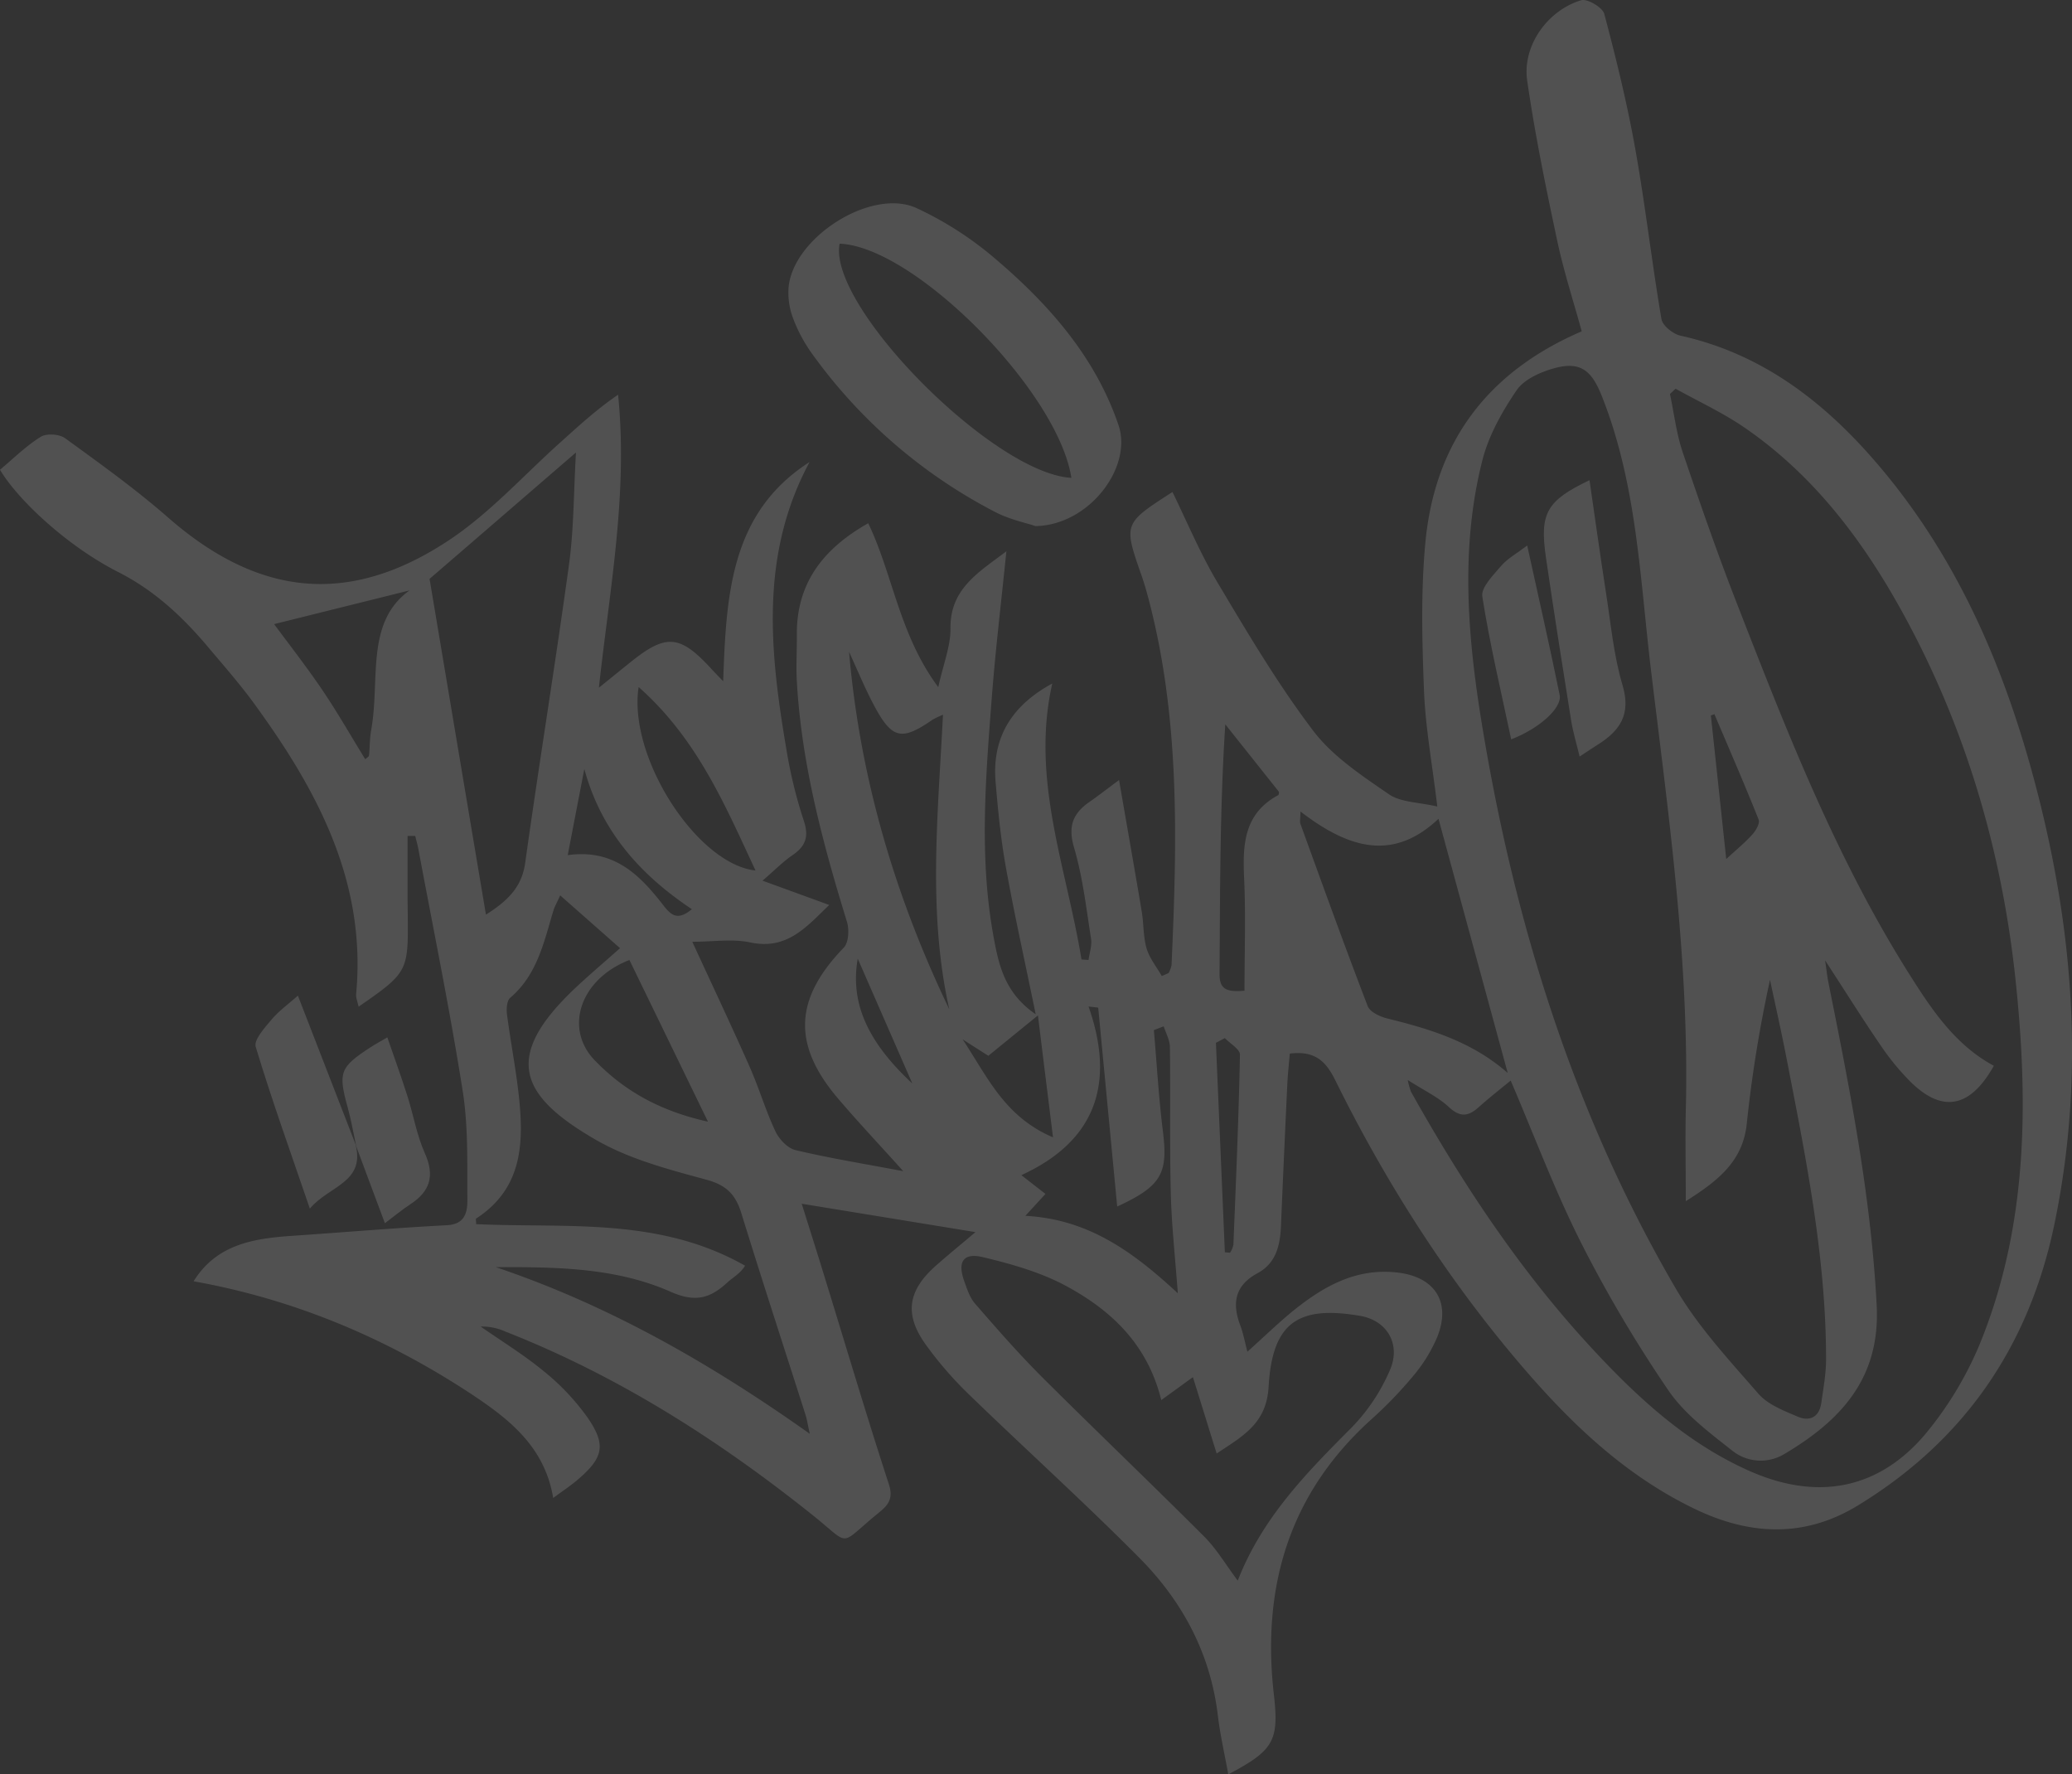 <?xml version="1.0" encoding="UTF-8"?> <svg xmlns="http://www.w3.org/2000/svg" id="Слой_1" data-name="Слой 1" viewBox="0 0 698.12 597.71"><rect x="0" y="0" width="698.12" height="597.71" fill="#333333" stroke="none"/> <defs> <style>.cls-1{opacity:0.15;}.cls-2{fill:#fff;}</style> </defs> <g class="cls-1"> <path class="cls-2" d="M272.77,155.64c-16.78,31.16-13.41,63.74-7.87,96.43a157.51,157.51,0,0,0,5.89,24.29c1.87,5.53.62,8.73-3.88,11.79-3.17,2.16-5.89,5-10,8.51l22.48,8.19c-7.66,7.35-14.16,15.27-26.65,12.61-5.93-1.27-12.37-.22-19.49-.22,6.84,14.86,13.26,28.43,19.34,42.15,3.15,7.14,5.36,14.69,8.68,21.74,1.25,2.64,4.11,5.68,6.76,6.3,11.61,2.74,23.4,4.66,36.32,7.1-7.93-8.81-15.17-16.48-22-24.5-15.52-18.22-14.66-33.64,1.95-50.81,1.66-1.71,1.86-6.1,1.06-8.72-8.15-26.48-15.3-53.14-16.88-81-.29-5.2.06-10.43,0-15.64-.13-17.25,8.67-28.91,24.05-37.6,8.35,17.38,10.42,37.48,23.6,55.22,1.74-7.9,4.19-13.88,4.12-19.82-.15-13.18,9.18-18.69,18.83-25.94-1.75,17.24-3.7,33.36-4.94,49.55-2.05,26.8-4.29,53.67.64,80.4,1.72,9.36,3.72,18.85,14.18,26-3.65-17.82-7.2-33.7-10.08-49.7-1.7-9.47-2.64-19.11-3.44-28.71-1.26-15.26,5.91-25.87,19.1-33-7.32,32.3,4.86,62.2,9.84,92.94l2.38.18c.32-2.39,1.21-4.88.85-7.16-1.62-10.3-2.8-20.78-5.73-30.72-2.07-7.05-.46-11.37,5-15.23,2.92-2,5.74-4.23,10.16-7.5,2.74,15.85,5.27,30.11,7.66,44.39.68,4.11.47,8.44,1.64,12.39,1,3.29,3.35,6.17,5.1,9.24l2.29-1a9.28,9.28,0,0,0,1-2.7c1.88-42,3-84-8.25-125.2-.54-2-1.16-4-1.85-6-6.13-17.52-6.13-17.51,10.41-28.15,5,10.24,9.41,20.83,15.22,30.56,10.14,17,20.26,34.13,32.19,49.85,6.55,8.64,16.35,15.1,25.48,21.38,4,2.78,10.07,2.68,16.35,4.16-1.72-14.32-4-26.65-4.49-39-.65-16.64-1.09-33.44.47-50,3.17-33.41,20.57-57.27,52.67-71.08-2.73-10-6-20-8.22-30.36-3.83-18-7.58-36.15-10.19-54.4C513,15.32,521.42,3.49,532.76.08c2-.62,7.19,2.42,7.77,4.6,4,15.08,7.73,30.28,10.47,45.64,3.39,19,5.56,38.16,8.79,57.16.38,2.21,3.86,5,6.35,5.58,26.69,5.91,47.27,21.35,64.8,41.36,28.17,32.15,44.56,70.33,55.18,111.15,12.63,48.54,16.37,97.56,6,147.15-8.6,41-30.42,72.66-66.25,94.48-17.89,10.88-36.22,10-54.59,1.22-25.1-12-44.29-31.15-61.78-52.09-23.7-28.36-43.32-59.47-59.67-92.57-3.22-6.51-7-9.85-15.26-8.85-.27,3.26-.66,6.74-.83,10.24Q432.6,389,431.6,412.86c-.26,6.54-1.59,12.6-7.85,16-7.67,4.12-8.7,10.07-5.88,17.59,1,2.57,1.47,5.32,2.42,8.89,5.25-4.72,9.69-9,14.46-13,10.5-8.64,21.79-15.38,36.24-13.65,12.5,1.49,17.95,9.95,13.28,21.64a51.44,51.44,0,0,1-8.15,13.21A139.44,139.44,0,0,1,462,478.17c-27.7,25-36.94,56.45-32.79,92.73,1.79,15.58-.15,18.77-15.36,26.81-1.23-6.77-2.74-13.29-3.53-19.9-2.49-20.85-11.95-38.42-26.4-53-18.74-18.88-38.52-36.73-57.63-55.25A125.12,125.12,0,0,1,312,453.06c-7.41-10.25-6.19-18.26,3.32-26.69,4.05-3.59,8.25-7,13.35-11.32l-58.55-9.56c2.66,8.5,5.06,16.05,7.39,23.63,7.3,23.66,14.33,47.41,22,70.94,1.82,5.56-1.09,7.59-4.31,10.24-12.77,10.52-8.4,10.48-21.2.24-31.75-25.4-65.72-47.08-103.75-62a18.74,18.74,0,0,0-8.3-1.67c7.18,5,14.7,9.61,21.42,15.17a78.67,78.67,0,0,1,14.43,15.25c6.57,9.41,5.55,13.74-3.22,21.21-2.34,2-4.93,3.69-8.19,6.11-2.88-17.3-14.9-26.6-27.57-35-28.58-18.84-59.62-31.92-93.59-38,7.75-12.45,20.17-14.41,33.12-15.3,17.44-1.19,34.86-2.67,52.31-3.59,6.13-.33,6.84-4.57,6.81-8.53-.08-12.23.33-24.65-1.57-36.66-4.3-27.26-9.86-54.32-14.93-81.47-.28-1.5-.71-3-1.07-4.46l-2.58,0q0,10.14,0,20.27c0,2.35.05,4.7.07,7.05.18,18.25-.14,18.85-16.57,30.19-.33-1.62-.94-3-.82-4.31,3.47-37.36-12.72-67.91-33.62-96.76-5-7-10.72-13.48-16.26-20.06-8.6-10.22-18.06-19.07-30.33-25.31C22.92,184.13,6.13,168.57,0,158.24c4.46-3.72,8.74-8,13.74-11.1,1.95-1.22,6.28-.92,8.21.49,11.81,8.58,23.72,17.12,34.69,26.71,30.21,26.43,60.67,30,94.26,7.88,14-9.19,25.48-22.09,38.07-33.35,6.09-5.46,12.08-11,19.28-15.9,3.37,33.27-2.81,65.25-6.47,98.7,4.21-3.39,7.66-6.22,11.15-9,11.51-9.16,16.19-8.74,26.44,2.31,1,1.14,2.12,2.24,4.29,4.52C244.7,200.62,246,172.78,272.77,155.64ZM474.3,363.8a28,28,0,0,0,1.07,3.9c17.26,30.83,36.66,60.19,60.71,86.2,15.48,16.74,32.15,32.2,53.35,41.6,22.42,9.95,43,6.53,58.93-12a118.62,118.62,0,0,0,20-34.05c14.9-38.65,15-79.17,10.72-119.55-4.6-43.14-16.66-84.38-37.56-122.67C628,182.46,611.3,160.17,587.73,144c-7.28-5-15.43-8.74-23.17-13.06l-1.9,1.77c1.39,6.55,2.16,13.31,4.29,19.62,5.93,17.53,12,35,18.77,52.25,16.56,42.54,33.24,85.09,57.78,123.89,7.5,11.86,15.39,23.62,28.28,30.55q-12,21.44-28.28,5.18a84.21,84.21,0,0,1-9.82-12c-6.07-8.86-11.78-18-18.75-28.69.56,3.84.75,5.62,1.1,7.38,7.25,36,14.37,72,16.28,108.9,1.26,24.53-12.15,38.77-31.1,50a15.35,15.35,0,0,1-17.78-1.3c-7.71-6.07-16-12.3-21.37-20.24a444.32,444.32,0,0,1-29.4-49.72C523.8,400.94,516.89,382.4,509,364c-3.68,3-7.36,5.9-10.82,9s-6.2,3.46-10-.07C484.56,369.55,479.83,367.35,474.3,363.8ZM568,404.63c0-11.26-.21-20.89,0-30.51,1.25-49.76-5.74-98.89-11.69-148.06-3.77-31.21-4.76-63-16.67-92.8-3.43-8.57-7.25-11.71-16.25-9.14-4.55,1.3-9.94,3.72-12.41,7.36-4.86,7.17-9.39,15.18-11.5,23.48-7.55,29.64-5,59.61-.13,89.34,11,66.9,30.9,130.88,65.22,189.68,7.52,12.89,18,24.14,27.88,35.51,3.2,3.68,8.59,5.73,13.31,7.75,4,1.69,7.23.09,7.89-4.63.69-4.89,1.61-9.81,1.61-14.72,0-34.63-6.9-68.39-13.47-102.17-1.67-8.58-3.61-17.11-5.42-25.66a441,441,0,0,0-7.81,48.28C587.29,391.12,579,397.67,568,404.63Zm-176.73,67c-4.64-18.81-16.82-30.12-31.71-38.25-8.7-4.76-18.69-7.58-28.43-9.9-6.6-1.58-8.56,1.62-6.28,8,.95,2.68,1.88,5.61,3.68,7.68,7.34,8.43,14.71,16.88,22.61,24.77,18.06,18,36.55,35.64,54.59,53.68,4.15,4.15,7.21,9.39,11.3,14.84,8.33-21.32,23.31-36.44,38.44-51.63a63.76,63.76,0,0,0,12.83-19.26c3.77-8.64-.82-16.73-10.09-18.31-20.89-3.56-29.54,2.3-30.78,23.89-.71,12.33-8.47,16.49-17.5,22.49-2.81-9-5.31-17.13-8-25.73ZM272.85,483c-.8-3.58-1-5.1-1.49-6.54-7.2-22.57-14.58-45.1-21.56-67.74-1.94-6.29-5-9.5-11.82-11.34-12.73-3.44-26-6.93-37.25-13.44C175,369.07,169.21,356,193.91,332.76c4.52-4.26,9.28-8.28,15-13.36l-20.17-17.79c-1.36,3-1.89,3.86-2.19,4.83-3.25,10.69-5.44,21.84-14.65,29.68-1.15,1-1.32,3.77-1.08,5.6,1.18,9,2.93,18,3.94,27,1.8,16.08,1.38,31.58-14.33,41.75-.21.14,0,.89,0,1.9,30.31,1.39,61.56-2.49,90.61,14-1.66,2.69-4.06,3.89-5.95,5.63-5.76,5.3-10.71,6.88-19.14,3.14-18.45-8.18-38.7-8.35-58.89-8.28C204.84,439.6,239,459,272.85,483ZM144.73,195c6.05,36,12.42,74.07,19,113.11,7.89-5,12.14-9.65,13.24-17.53,4.68-33.53,10.17-67,14.76-100.5,1.63-11.89,1.54-24,2.33-37.66C177.35,166.85,162.41,179.76,144.73,195ZM508,361.45c-7.88-28.94-15.5-56.91-23.33-85.64-15.88,15.05-31.21,9.27-46.51-2.45,0,2.18-.29,3.3,0,4.2,7.45,20.5,14.83,41,22.66,61.37.77,2,4.2,3.57,6.67,4.18C482,346.66,496.11,351,508,361.45ZM319.85,340c-7.31-32.62-3.81-65.56-2.13-99.24a30.34,30.34,0,0,0-3.57,1.71c-10.39,7.19-13.61,6.52-19.69-4.9-3.11-5.84-5.61-12-8.39-18C289.73,261.89,301.49,301.81,319.85,340Zm72.23,5.73L388.77,347c1,11.38,1.63,22.8,3.05,34.13,1.76,14.14-.43,18.39-15.4,25.3-2.16-22.58-4.28-44.8-6.4-67l-3.26-.38c9,25.66,2.68,45.22-22.64,56.81l8.13,6.32-6.78,7.39c21.42,1.12,36.54,12.34,51.38,26.09-.89-12.05-2.1-22.84-2.37-33.64-.41-16.43-.08-32.87-.3-49.29C394.15,350.35,392.81,348,392.08,345.71ZM238.54,377.85c-9.47-19.49-18-37.06-26.47-54.47-16.74,6.51-22,23.11-11.72,33.77C210,367.14,221.84,374.14,238.54,377.85ZM123.07,255.77c.6-.58,1.22-.88,1.26-1.25.29-2.85.22-5.75.73-8.56C128.14,229,123,209.62,138,198.88L92.35,210.24c5,6.76,10.74,14.11,16,21.83S118.14,247.8,123.07,255.77Zm92.1-24.34c-3.62,23.85,19.84,59.72,39.39,61.81C244.28,271.22,234.94,248.91,215.17,231.43ZM419.31,333.74c0-13,.45-25.51-.13-38-.53-11.33,0-21.72,11.49-27.88.27-.15.23-.9.27-1.1L412.84,244c-1.85,28.43-1.75,56.26-1.94,84.09C410.87,333.32,413.35,334.24,419.31,333.74Zm-64.52,49.39c-1.83-14.81-3.39-27.36-5.08-41.08L333,355.65c-2.6-1.65-4.74-3-8.66-5.54C333,363.28,338.59,376.19,354.79,383.13Zm57.9,38.72,1.76.14a8.41,8.41,0,0,0,1.12-2.63c.86-21.37,1.79-42.74,2.21-64.11,0-1.82-3.32-3.71-5.1-5.56l-3,1.6ZM233.12,306.27c-17.77-11.82-30.67-26.63-36.24-47.26-1.83,9.49-3.66,19-5.6,29.06,15.66-2.21,24.34,6.76,32.19,16.85C226.09,308.29,228.27,310.3,233.12,306.27Zm348.5-16.89c3.36-3.1,6.31-5.5,8.82-8.29,1.19-1.31,2.6-3.8,2.1-5-4.75-11.92-9.88-23.69-14.9-35.51l-1.2.43C578.16,257,579.88,273.1,581.62,289.38ZM307.4,365,289,322.93C286.36,338,292.47,351.12,307.4,365Z"></path> <path class="cls-2" d="M348.89,177.22c-2.85-1-8.55-2.14-13.53-4.72a174.72,174.72,0,0,1-62-53.7,51,51,0,0,1-6.18-11.68,24.35,24.35,0,0,1-1.51-9.9c1.11-16.94,27.81-34.16,43.16-27.11a115.6,115.6,0,0,1,26.14,16.74c18.23,15.46,34,33.19,41.89,56.36C381.68,157.49,366.89,176.93,348.89,177.22Zm-66-95.13c-4.09,21,51.89,77.5,78.09,78.88C356.51,131.89,308.12,83,282.86,82.09Z"></path> <path class="cls-2" d="M119.86,385.76c3.07,12.69-9.07,13.7-15.46,21.37C97.86,388,91.54,370.45,86.16,352.64c-.71-2.36,3.06-6.47,5.38-9.24s5.6-5.15,8.83-8L120,386Z"></path> <path class="cls-2" d="M120,386c-.93-4.29-1.65-8.63-2.83-12.86-3.3-11.89-2.71-13.63,7.79-20.43,1.52-1,3.11-1.83,5.54-3.26,2.34,6.8,4.68,13.2,6.75,19.7s3.16,13.23,5.89,19.32c3.4,7.6,1.78,12.85-4.9,17.2-2.74,1.79-5.27,3.91-8.56,6.37-3.5-9.36-6.65-17.81-9.81-26.28Z"></path> <path class="cls-2" d="M535.55,161.75c1.85,12.65,3.57,25.18,5.52,37.68,1.65,10.52,2.6,21.29,5.62,31.42,2.92,9.8-.87,15.29-8.36,20-1.74,1.09-3.44,2.24-6.11,4-1.08-4.53-2.26-8.38-2.88-12.31-2.92-18.22-5.79-36.45-8.46-54.71C518.69,172.82,521.09,168.68,535.55,161.75Z"></path> <path class="cls-2" d="M514.56,183.77c3.83,17.47,7.59,33.88,10.94,50.36.88,4.35-7,11.37-16.34,14.92-3.39-16.11-7.2-32-9.72-48.1-.49-3.07,3.71-7.23,6.37-10.35C507.93,188.13,511,186.48,514.56,183.77Z"></path> </g> </svg> 